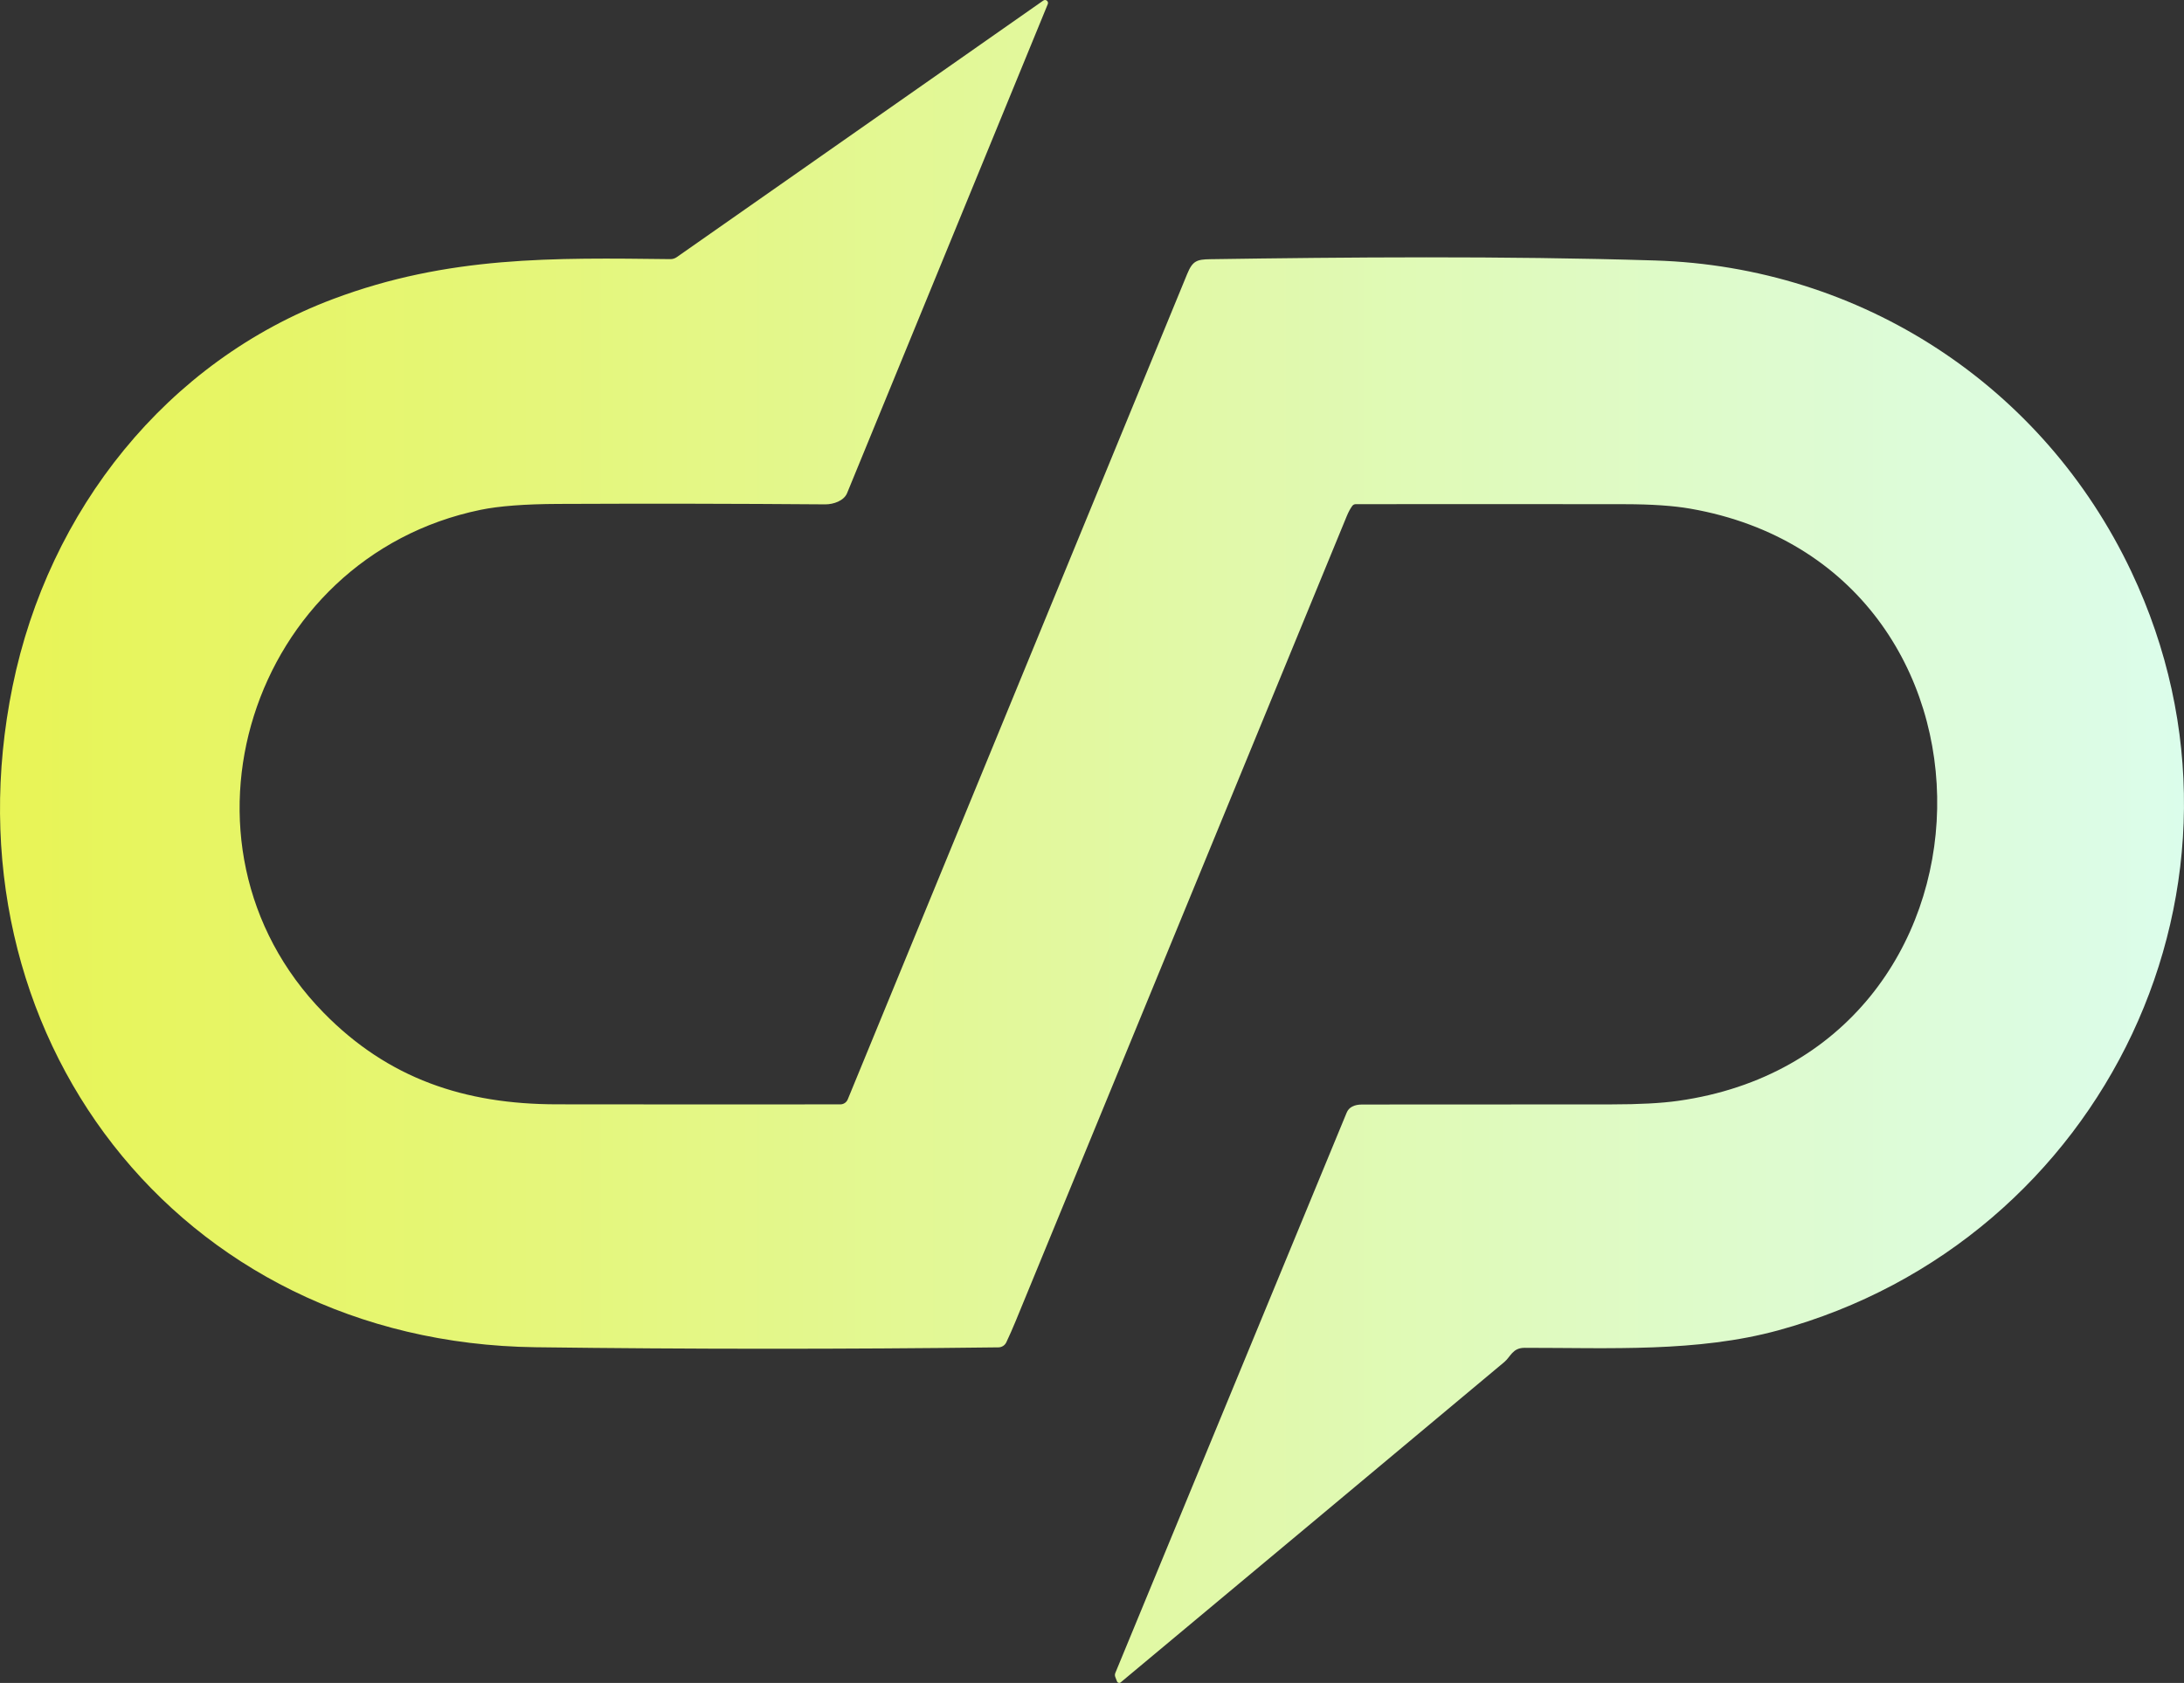 <svg xmlns="http://www.w3.org/2000/svg" xmlns:xlink="http://www.w3.org/1999/xlink" fill="none" version="1.1" width="89.418" height="68.92" viewBox="0 0 89.418 68.92"><rect x="0" y="0" width="89.418" height="68.92" fill="#333333" stroke="none"/><defs><linearGradient x1="1" y1="0.5" x2="0" y2="0.5" id="master_svg0_442_3792"><stop offset="0%" stop-color="#DBFDF0" stop-opacity="1"/><stop offset="100%" stop-color="#E8F453" stop-opacity="1"/></linearGradient></defs><g><g><g><path d="M21.923,55.173C7.248,54.982,-2.382,42.275,0.515,28.105C1.99,20.883,6.831,14.802,13.645,12.243C18.361,10.473,22.658,10.557,27.448,10.612C27.541,10.613,27.633,10.584,27.709,10.53L42.715,0.023C42.759,-0.009,42.819,-0.008,42.862,0.027C42.905,0.061,42.92,0.12,42.898,0.17Q38.775,10.207,34.681,20.197C34.554,20.505,34.133,20.657,33.785,20.655Q28.323,20.612,22.861,20.637Q20.809,20.645,19.671,20.88C10.258,22.823,6.491,34.557,13.243,41.467C15.893,44.178,19.026,45.22,22.788,45.225Q28.599,45.233,34.404,45.227C34.538,45.227,34.658,45.146,34.709,45.022Q41.66,28.117,48.606,11.22C48.826,10.685,48.998,10.623,49.548,10.615C55.051,10.533,61.523,10.475,67.756,10.667C76.204,10.928,83.654,15.792,87.261,23.408C93.268,36.09,86.178,50.835,72.798,54.483C69.491,55.385,65.916,55.195,62.421,55.197C61.925,55.197,61.848,55.563,61.591,55.778Q53.8,62.295,45.883,68.898C45.833,68.94,45.757,68.92,45.734,68.86L45.663,68.678Q45.63,68.593,45.666,68.507Q50.404,57.04,55.135,45.568Q55.273,45.235,55.766,45.233Q60.866,45.227,65.966,45.228Q67.676,45.228,68.703,45.083C82.579,43.13,82.946,23.24,69.215,20.833Q68.173,20.65,66.518,20.648Q61.013,20.64,55.51,20.647Q55.419,20.647,55.364,20.72Q55.243,20.885,55.135,21.147Q48.358,37.62,41.586,54.097Q41.4,54.55,41.2,54.973C41.14,55.097,41.017,55.176,40.881,55.178Q31.398,55.295,21.923,55.173Z" fill="url(#master_svg0_442_3792)" fill-opacity="1"/></g></g></g></svg>